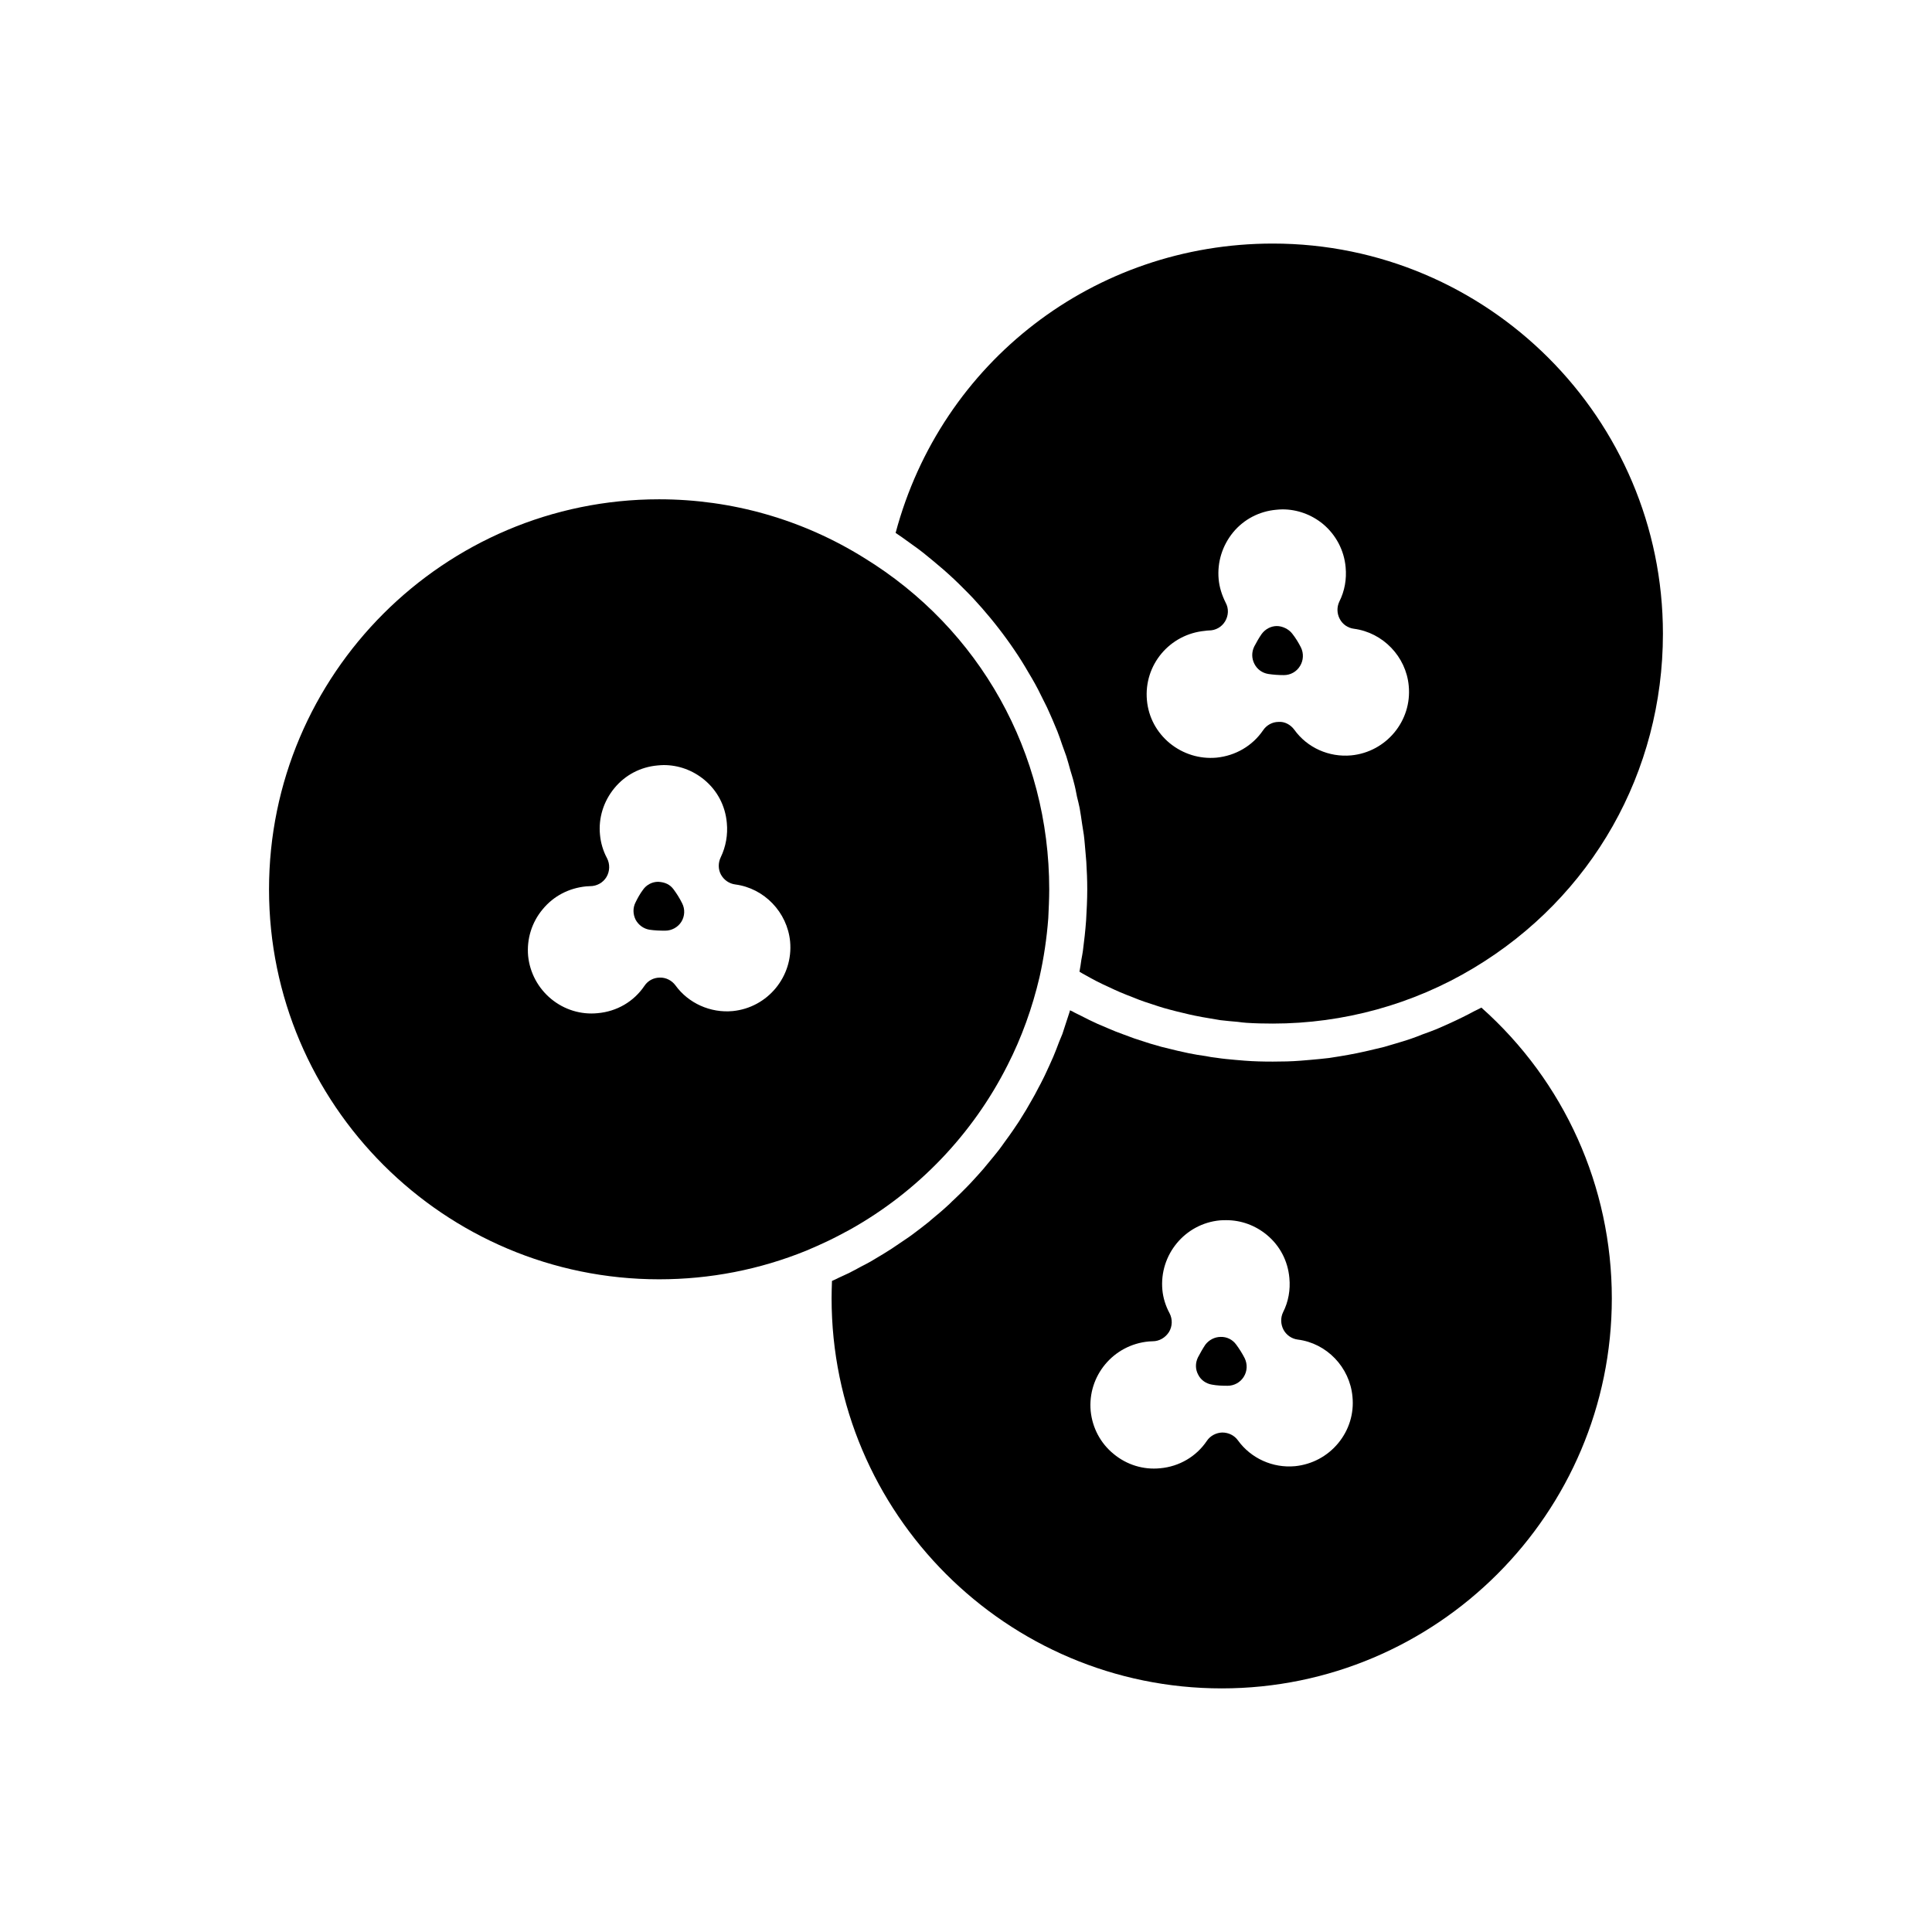 <?xml version="1.0" encoding="UTF-8"?>
<!-- Uploaded to: ICON Repo, www.iconrepo.com, Generator: ICON Repo Mixer Tools -->
<svg fill="#000000" width="800px" height="800px" version="1.1" viewBox="144 144 512 512" xmlns="http://www.w3.org/2000/svg">
 <g>
  <path d="m385.79 288.36c1.008 0.707 1.965 1.41 2.922 2.168 0.906 0.754 1.863 1.512 2.769 2.266 0.906 0.754 1.812 1.512 2.672 2.266 0.906 0.805 1.812 1.613 2.719 2.469 0.805 0.754 1.664 1.613 2.469 2.418 0.855 0.855 1.715 1.711 2.519 2.57 0.754 0.855 1.562 1.715 2.316 2.57 0.754 0.906 1.562 1.812 2.316 2.723 0.754 0.906 1.461 1.812 2.168 2.719 0.707 0.957 1.461 1.863 2.117 2.82 0.707 0.957 1.359 1.914 2.016 2.871 0.656 0.957 1.309 1.965 1.914 2.922 0.656 1.008 1.211 2.016 1.812 3.023 0.605 1.008 1.211 2.016 1.762 3.023 0.555 1.008 1.109 2.066 1.613 3.125 0.504 1.059 1.059 2.066 1.562 3.125 0.504 1.059 0.957 2.168 1.461 3.273 0.402 1.059 0.906 2.066 1.309 3.125 0.453 1.16 0.855 2.316 1.258 3.527 0.352 1.008 0.754 2.066 1.109 3.074 0.402 1.211 0.707 2.469 1.059 3.68 0.301 1.059 0.656 2.066 0.906 3.125 0.352 1.258 0.605 2.57 0.855 3.879 0.25 1.008 0.504 2.016 0.707 3.023 0.254 1.41 0.453 2.82 0.656 4.231 0.152 0.957 0.301 1.863 0.453 2.871 0.203 1.562 0.301 3.176 0.453 4.734 0.051 0.805 0.152 1.613 0.203 2.418 0.148 2.414 0.25 4.832 0.25 7.301 0 2.769-0.152 5.594-0.301 8.211-0.203 2.769-0.504 5.441-0.855 8.109-0.102 0.754-0.254 1.512-0.402 2.316-0.152 1.059-0.301 2.168-0.504 3.176 0.555 0.352 1.109 0.656 1.664 0.957 0.957 0.555 1.914 1.059 2.871 1.562 1.109 0.555 2.215 1.109 3.375 1.613 0.957 0.453 1.914 0.906 2.871 1.309 1.16 0.504 2.367 0.957 3.527 1.41 0.953 0.406 1.91 0.758 2.918 1.109 1.211 0.402 2.418 0.805 3.676 1.211 0.961 0.301 1.918 0.605 2.926 0.855 1.258 0.352 2.57 0.656 3.828 0.957 0.957 0.25 1.914 0.453 2.871 0.656 1.359 0.301 2.719 0.504 4.133 0.754 0.906 0.152 1.762 0.301 2.672 0.453 1.562 0.203 3.074 0.301 4.637 0.453 0.754 0.102 1.512 0.203 2.266 0.25 2.316 0.152 4.684 0.203 7.004 0.203 18.742 0 37.18-5.09 53.203-14.711 31.438-18.844 50.18-51.992 50.18-88.621-0.004-57.027-46.406-103.38-103.39-103.38-47.258 0-87.863 31.336-99.957 76.68 0.555 0.352 1.008 0.707 1.562 1.059 0.957 0.703 1.914 1.359 2.875 2.066zm78.594 22.719c1.762 0 3.375-0.906 4.281-2.418s1.008-3.375 0.152-4.938c-1.008-2.016-1.664-4.082-1.863-6.246-0.402-4.484 0.957-8.867 3.828-12.395 2.871-3.477 6.949-5.59 11.434-5.992 0.555-0.051 1.109-0.102 1.664-0.102 3.879 0 7.656 1.359 10.73 3.879 3.426 2.871 5.594 6.953 5.996 11.438 0.301 3.176-0.25 6.297-1.664 9.117-0.703 1.461-0.652 3.176 0.102 4.586 0.754 1.461 2.168 2.418 3.777 2.621 7.656 1.008 13.805 7.356 14.508 15.113 0.906 9.27-5.945 17.531-15.215 18.438-5.894 0.555-11.688-2.016-15.113-6.801-0.957-1.309-2.57-2.215-4.184-2.066-1.613 0-3.176 0.855-4.082 2.215-2.82 4.133-7.305 6.75-12.344 7.254-4.484 0.402-8.867-0.957-12.395-3.828-3.477-2.871-5.644-6.902-6.047-11.387-0.855-9.32 5.996-17.531 15.418-18.391 0.309-0.047 0.66-0.098 1.016-0.098z"/>
  <path d="m369.21 469.88c18.035-10.078 32.598-25.34 41.816-43.629 3.727-7.305 6.551-15.164 8.465-23.328 1.109-4.938 1.914-10.227 2.316-15.617 0.102-2.367 0.25-4.988 0.25-7.609 0-36.172-18.34-69.023-49.07-87.863-16.324-10.176-35.066-15.516-54.312-15.516-56.98 0-103.38 46.352-103.38 103.38 0 56.98 46.402 103.33 103.38 103.33 13.504 0 26.652-2.57 39.047-7.609 1.914-0.805 3.828-1.664 5.742-2.57 0.855-0.402 1.715-0.855 2.621-1.309 1.008-0.555 2.066-1.109 3.125-1.664zm-46.199-64.738c-0.957-1.309-2.519-2.117-4.133-2.066-1.664 0-3.176 0.805-4.082 2.168-2.82 4.184-7.305 6.801-12.395 7.254-4.434 0.453-8.867-0.906-12.344-3.777s-5.644-6.953-6.098-11.387c-0.402-4.484 0.957-8.918 3.879-12.395 2.871-3.477 6.902-5.594 11.539-6.047 0.352 0 0.656-0.051 1.008-0.051 1.762 0 3.426-0.906 4.332-2.418s0.957-3.426 0.152-4.988c-1.059-1.965-1.664-4.082-1.863-6.195-0.453-4.484 0.957-8.918 3.828-12.395 2.871-3.477 6.902-5.594 11.438-5.996 0.559-0.047 1.113-0.098 1.617-0.098 3.93 0 7.656 1.359 10.73 3.879 3.477 2.871 5.594 6.902 5.996 11.438 0.301 3.125-0.25 6.297-1.613 9.117-0.707 1.461-0.707 3.176 0.051 4.586 0.805 1.461 2.215 2.418 3.828 2.621 7.656 1.008 13.754 7.356 14.508 15.113 0.855 9.27-5.945 17.531-15.215 18.441-5.894 0.551-11.738-2.07-15.164-6.805z"/>
  <path d="m536.58 411.03c-0.656 0.352-1.309 0.656-1.914 0.957-1.008 0.555-2.016 1.059-3.023 1.562-1.258 0.605-2.469 1.211-3.727 1.762-1.008 0.453-2.016 0.906-3.074 1.359-1.258 0.504-2.57 1.008-3.879 1.461-1.008 0.402-2.016 0.805-3.074 1.16-1.309 0.453-2.672 0.855-4.031 1.258-1.008 0.301-2.016 0.605-3.074 0.906-1.41 0.352-2.82 0.656-4.231 1.008-1.008 0.207-1.965 0.457-3.023 0.66-1.461 0.301-2.973 0.555-4.434 0.805-0.957 0.152-1.914 0.301-2.871 0.453-1.664 0.203-3.324 0.352-5.039 0.504-0.805 0.051-1.613 0.152-2.418 0.203-2.469 0.203-4.988 0.25-7.457 0.25-2.519 0-4.988-0.051-7.508-0.25-0.805-0.051-1.613-0.152-2.418-0.203-1.66-0.152-3.375-0.301-4.984-0.555-0.957-0.102-1.914-0.25-2.871-0.453-1.512-0.203-3.023-0.453-4.484-0.754-1.008-0.203-2.016-0.453-2.973-0.656-1.461-0.352-2.871-0.707-4.332-1.059-0.957-0.301-1.965-0.555-2.973-0.855-1.359-0.453-2.769-0.906-4.184-1.359-0.957-0.352-1.914-0.707-2.871-1.059-1.41-0.504-2.824-1.059-4.184-1.664-0.906-0.402-1.812-0.754-2.723-1.16-1.461-0.656-2.871-1.359-4.332-2.117-0.754-0.402-1.613-0.754-2.367-1.211-0.203-0.051-0.352-0.152-0.555-0.254v0.051c-0.051 0.254-0.152 0.504-0.203 0.707-0.605 1.863-1.211 3.727-1.812 5.543-0.301 0.707-0.555 1.359-0.855 2.066-0.504 1.359-1.008 2.672-1.562 3.981-0.352 0.805-0.707 1.562-1.059 2.367-0.555 1.16-1.059 2.367-1.664 3.527-0.402 0.805-0.805 1.613-1.258 2.418-0.555 1.109-1.16 2.215-1.812 3.324-0.453 0.805-0.906 1.562-1.359 2.367-0.656 1.059-1.309 2.117-1.965 3.176-0.504 0.754-1.059 1.562-1.562 2.316-0.703 1.012-1.41 2.019-2.164 3.027-0.504 0.754-1.059 1.461-1.613 2.215-0.805 1.008-1.562 1.965-2.418 2.973-0.555 0.656-1.109 1.359-1.664 2.016-0.855 1.008-1.762 1.965-2.672 2.973-0.555 0.605-1.109 1.211-1.664 1.762-1.059 1.109-2.168 2.168-3.273 3.223-0.453 0.402-0.906 0.855-1.359 1.309-1.562 1.461-3.223 2.871-4.887 4.231-0.152 0.152-0.352 0.301-0.504 0.453-1.512 1.211-3.023 2.367-4.586 3.527-0.605 0.453-1.211 0.855-1.812 1.258-1.211 0.805-2.367 1.613-3.578 2.418-0.707 0.453-1.461 0.906-2.168 1.359-1.16 0.707-2.266 1.359-3.375 2.016-0.805 0.453-1.664 0.906-2.469 1.309-1.109 0.605-2.215 1.211-3.324 1.762-0.855 0.402-1.762 0.805-2.621 1.211-0.605 0.301-1.211 0.605-1.812 0.855-0.051 1.512-0.102 3.074-0.102 4.586 0.004 57.039 46.406 103.39 103.39 103.39s103.38-46.352 103.38-103.38c-0.004-29.621-12.598-57.484-34.562-77.031zm-64.488 114.72c-0.957-1.359-2.519-2.117-4.184-2.117-1.613 0.051-3.176 0.855-4.082 2.215-2.769 4.133-7.305 6.801-12.344 7.254-4.484 0.453-8.867-0.906-12.344-3.777-3.527-2.871-5.644-6.953-6.098-11.387-0.852-9.316 6-17.582 15.422-18.438 0.301 0 0.656-0.051 1.008-0.051 1.762 0 3.375-0.957 4.332-2.469 0.906-1.512 0.957-3.375 0.152-4.938-1.059-1.965-1.715-4.078-1.914-6.195-0.855-9.32 5.996-17.582 15.266-18.438 0.555-0.051 1.109-0.051 1.664-0.051 3.93 0 7.656 1.359 10.73 3.879 3.477 2.871 5.594 6.902 5.996 11.438 0.301 3.125-0.25 6.297-1.664 9.07-0.707 1.457-0.656 3.172 0.098 4.633 0.754 1.41 2.168 2.418 3.777 2.621 7.707 0.957 13.805 7.356 14.508 15.113 0.453 4.484-0.906 8.867-3.777 12.344-2.871 3.477-6.953 5.644-11.438 6.098-5.891 0.551-11.684-2.07-15.109-6.805z"/>
  <path d="m322.51 379.7c-0.957-1.309-2.266-1.914-4.082-2.016-1.613 0-3.125 0.805-4.031 2.117-0.754 1.008-1.41 2.168-1.965 3.324-0.754 1.461-0.707 3.125 0 4.586 0.754 1.41 2.117 2.418 3.676 2.672 1.359 0.203 2.723 0.254 4.184 0.254 1.715 0 3.375-0.906 4.281-2.367s1.008-3.324 0.203-4.887c-0.652-1.316-1.41-2.523-2.266-3.684z"/>
  <path d="m471.59 500.31c-0.957-1.312-2.469-2.066-4.082-2.016-1.613 0-3.125 0.805-4.082 2.066-0.707 1.059-1.359 2.215-1.965 3.375-0.707 1.461-0.707 3.125 0.051 4.535 0.707 1.461 2.117 2.418 3.676 2.672 1.359 0.254 2.719 0.301 4.133 0.301 1.762 0 3.375-0.906 4.281-2.367 0.957-1.512 1.008-3.375 0.25-4.938-0.648-1.262-1.406-2.473-2.262-3.629z"/>
  <path d="m480.11 322.61c1.359 0.203 2.719 0.301 4.133 0.301 1.762 0 3.375-0.906 4.281-2.418 0.906-1.461 1.008-3.324 0.25-4.887-0.656-1.309-1.41-2.519-2.316-3.68-0.957-1.258-2.672-2.016-4.082-2.016-1.562 0-3.074 0.805-4.031 2.117-0.707 1.008-1.359 2.168-1.965 3.324-0.707 1.461-0.707 3.125 0.051 4.586 0.707 1.414 2.066 2.418 3.68 2.672z"/>
 </g>
</svg>